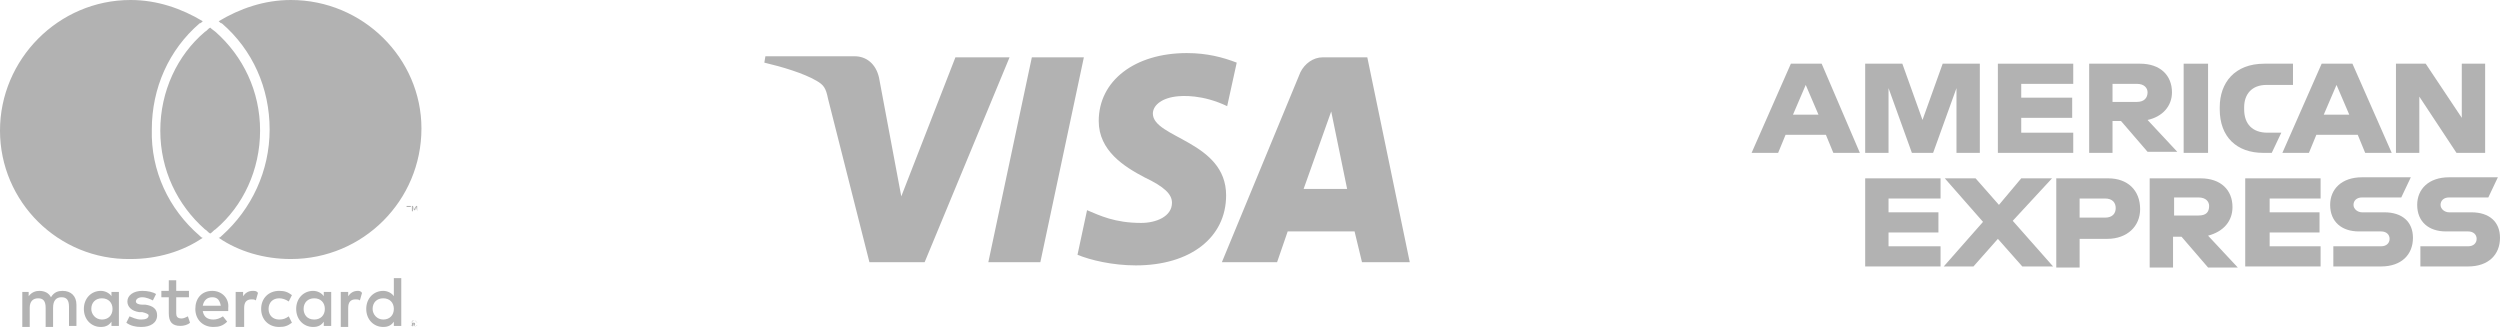 <?xml version="1.0" encoding="utf-8"?>
<!-- Generator: Adobe Illustrator 27.7.0, SVG Export Plug-In . SVG Version: 6.00 Build 0)  -->
<svg version="1.1" id="Layer_1" xmlns="http://www.w3.org/2000/svg" xmlns:xlink="http://www.w3.org/1999/xlink" x="0px" y="0px"
	 viewBox="0 0 235.5 30.8" style="enable-background:new 0 0 235.5 30.8;" xml:space="preserve">
<style type="text/css">
	.st0{fill-rule:evenodd;clip-rule:evenodd;fill:#B2B2B2;}
</style>
<g id="PWI_Method_02_FooterAlternatives" transform="translate(-1212, -932)">
	<g id="logo-band-iyzico-copy-2" transform="translate(1212, 932)">
		<g id="Amex" transform="translate(294, 6)">
			<polygon id="Fill-2" class="st0" points="-88.3,8.4 -87.2,8.4 -86,8.4 -86,4.2 -86,0 -87.1,0 -88.3,0 -88.3,4.2 			"/>
			<path id="Fill-3" class="st0" d="M-89.4,2.7c0-1.6-1.1-2.7-3-2.7h-4.8v8.4h2.2v-3h0.8l2.5,2.9h2.8l-2.8-3
				C-90.3,5-89.4,4-89.4,2.7 M-92.7,3.6H-95V1.9h2.3c0.7,0,1,0.4,1,0.8C-91.7,3.2-92,3.6-92.7,3.6"/>
			<path id="Fill-4" class="st0" d="M-82.6,4.3V4.1c0-1.2,0.7-2.1,2.1-2.1h2.5V0h-2.7c-2.8,0-4.2,1.8-4.2,4.1v0.2
				c0,2.6,1.6,4.1,4.1,4.1h0.8l0.9-1.9h-1.3C-81.8,6.5-82.6,5.7-82.6,4.3"/>
			<path id="Fill-5" class="st0" d="M-125.3,0l-3.7,8.4h2.5l0.7-1.7h3.8l0.7,1.7h2.5l-3.6-8.4H-125.3z M-125.1,4.8l1.2-2.8l1.2,2.8
				H-125.1z"/>
			<polygon id="Fill-6" class="st0" points="-112.9,5.3 -114.8,0 -118.3,0 -118.3,8.4 -116.1,8.4 -116.1,2.3 -113.9,8.4 -111.9,8.4 
				-109.7,2.3 -109.7,8.4 -107.5,8.4 -107.5,0 -111,0 			"/>
			<polygon id="Fill-7" class="st0" points="-105.8,8.4 -98.7,8.4 -98.7,6.5 -103.6,6.5 -103.6,5.1 -98.8,5.1 -98.8,3.2 -103.6,3.2 
				-103.6,1.9 -98.7,1.9 -98.7,0 -105.8,0 			"/>
			<path id="Fill-8" class="st0" d="M-75.3,0L-79,8.4h2.5l0.7-1.7h3.9l0.7,1.7h2.5L-72.4,0H-75.3z M-75.1,4.8l1.2-2.8l1.2,2.8H-75.1
				z"/>
			<polygon id="Fill-9" class="st0" points="-62.1,5.1 -65.5,0 -68.3,0 -68.3,8.4 -66.1,8.4 -66.1,3.1 -62.6,8.4 -59.9,8.4 -59.9,0 
				-62.1,0 			"/>
			<path id="Fill-11" class="st0" d="M-69.4,14h-2.1c-0.4,0-0.8-0.3-0.8-0.7s0.3-0.7,0.8-0.7h3.7l0.9-1.9h-4.6c-1.9,0-3,1.1-3,2.6
				c0,1.6,1.1,2.5,2.7,2.5h2.1c0.5,0,0.8,0.3,0.8,0.7c0,0.4-0.3,0.7-0.8,0.7h-4.5v1.9h4.5c1.9,0,3-1.1,3-2.7
				C-66.7,14.9-67.7,14-69.4,14"/>
			<path id="Fill-13" class="st0" d="M-83.7,13.5c0-1.6-1.1-2.7-3-2.7h-4.8v8.4h2.2v-2.9h0.8l2.5,2.9h2.8l-2.8-3
				C-84.5,15.8-83.7,14.8-83.7,13.5 M-86.9,14.3h-2.3v-1.7h2.3c0.7,0,1,0.4,1,0.8C-85.9,14-86.2,14.3-86.9,14.3"/>
			<polygon id="Fill-15" class="st0" points="-82.5,19.1 -75.4,19.1 -75.4,17.2 -80.2,17.2 -80.2,15.9 -75.5,15.9 -75.5,14 
				-80.2,14 -80.2,12.7 -75.4,12.7 -75.4,10.8 -82.5,10.8 			"/>
			<path id="Fill-17" class="st0" d="M-95.4,10.8h-4.9v8.4h2.2v-2.7h2.6c1.9,0,3.1-1.2,3.1-2.8C-92.4,11.9-93.6,10.8-95.4,10.8
				 M-95.7,14.5h-2.4v-1.8h2.4c0.7,0,1,0.4,1,0.9C-94.7,14.1-95,14.5-95.7,14.5"/>
			<path id="Fill-18" class="st0" d="M-61.2,14h-2.1c-0.4,0-0.8-0.3-0.8-0.7s0.3-0.7,0.8-0.7h3.7l0.9-1.9h-4.6c-1.9,0-3,1.1-3,2.6
				c0,1.6,1.1,2.5,2.7,2.5h2.1c0.5,0,0.8,0.3,0.8,0.7c0,0.4-0.3,0.7-0.8,0.7H-66v1.9h4.5c1.9,0,3-1.1,3-2.7
				C-58.5,14.9-59.5,14-61.2,14"/>
			<polygon id="Fill-19" class="st0" points="-118.3,19.1 -111.2,19.1 -111.2,17.2 -116.1,17.2 -116.1,15.9 -111.4,15.9 -111.4,14 
				-116.1,14 -116.1,12.7 -111.2,12.7 -111.2,10.8 -118.3,10.8 			"/>
			<polygon id="Fill-20" class="st0" points="-100.7,10.8 -103.6,10.8 -105.7,13.3 -107.9,10.8 -110.8,10.8 -107.2,14.9 
				-110.9,19.1 -108.1,19.1 -105.8,16.5 -103.5,19.1 -100.6,19.1 -104.4,14.8 			"/>
		</g>
		<g id="Visa" transform="translate(201, 5)">
			<path class="st0" d="M-105.9,0.4l-8,19.3h-5.2L-123,4.3c-0.2-1-0.4-1.3-1.1-1.7c-1.2-0.7-3.2-1.3-4.9-1.7l0.1-0.6h8.4
				c1.1,0,2,0.7,2.3,2l2.1,11.2l5.1-13.1C-111,0.4-105.9,0.4-105.9,0.4z M-85.5,13.4c0-5.1-6.9-5.4-6.9-7.7c0-0.7,0.7-1.4,2.1-1.6
				c0.7-0.1,2.6-0.2,4.9,0.9l0.9-4.1C-85.8,0.4-87.3,0-89.2,0c-4.9,0-8.3,2.6-8.3,6.4c0,2.8,2.4,4.3,4.3,5.3
				c1.9,0.9,2.6,1.6,2.6,2.4c0,1.3-1.5,1.9-2.9,1.9c-2.5,0-3.9-0.7-5.1-1.2l-0.9,4.2c1.2,0.5,3.3,1,5.5,1
				C-88.9,20-85.5,17.4-85.5,13.4L-85.5,13.4z M-72.7,19.7h4.5l-4-19.3h-4.2c-0.9,0-1.7,0.6-2.1,1.4l-7.4,17.9h5.2l1-2.9h6.3
				L-72.7,19.7z M-78.2,12.8l2.6-7.3l1.5,7.3H-78.2z M-98.9,0.4l-4.1,19.3h-4.9l4.1-19.3C-103.8,0.4-98.9,0.4-98.9,0.4z"/>
		</g>
		<g id="mc_vrt_solid_rev-2" transform="translate(129, 0)">
			<path id="mc_vrt_solid_rev" class="st0" d="M-109.2,2.6c-0.2,0.1-0.3,0.3-0.5,0.4c-2.6,2.2-4.2,5.6-4.2,9.3s1.6,7,4.2,9.3
				c0.2,0.1,0.3,0.3,0.5,0.4c0.2-0.1,0.3-0.3,0.5-0.4c2.6-2.2,4.2-5.6,4.2-9.3s-1.6-7-4.2-9.3C-108.8,2.9-109,2.8-109.2,2.6
				L-109.2,2.6z M-101.6,0c-2.5,0-4.8,0.8-6.8,2c0.1,0.1,0.2,0.2,0.3,0.2c2.9,2.5,4.5,6.1,4.5,10s-1.7,7.5-4.5,10
				c-0.1,0.1-0.2,0.2-0.3,0.2c1.9,1.3,4.3,2,6.8,2c6.8,0,12.3-5.5,12.3-12.3C-89.3,5.5-94.8,0-101.6,0z M-110.2,22.2
				c0.1,0.1,0.2,0.2,0.3,0.2c-1.9,1.3-4.3,2-6.8,2c-6.8,0.1-12.3-5.4-12.3-12.1S-123.5,0-116.7,0c2.5,0,4.8,0.8,6.8,2
				c-0.1,0.1-0.2,0.2-0.3,0.2c-2.9,2.5-4.5,6.1-4.5,10C-114.8,16.1-113.1,19.7-110.2,22.2z M-89.7,19.9v-0.5h-0.1l-0.2,0.3l-0.1-0.3
				h-0.1v0.5h0.1v-0.4l0.1,0.3h0.1l0.1-0.3L-89.7,19.9L-89.7,19.9z M-90.5,19.9v-0.4h0.2v-0.1h-0.4v0.1h0.2V19.9L-90.5,19.9z
				 M-90.1,30.5L-90.1,30.5L-90.1,30.5c0.1,0.1,0.1,0.1,0.1,0.1l0,0l0,0C-90,30.5-90,30.5-90.1,30.5L-90.1,30.5z M-90,30.4L-90,30.4
				c0.1,0,0.1,0.1,0.1,0.1s0,0,0,0.1c0,0,0,0-0.1,0l0.1,0.1H-90l-0.1-0.1l0,0v0.1h-0.1v-0.3C-90.2,30.4-90,30.4-90,30.4z M-90,30.8
				L-90,30.8c0.1,0,0.2-0.1,0.2-0.1s0,0,0.1-0.1v-0.1v-0.1c0,0,0-0.1-0.1-0.1c0,0,0,0-0.1-0.1H-90h-0.1c0,0-0.1,0-0.1,0.1
				c0,0,0,0-0.1,0.1v0.1v0.1c0,0,0,0.1,0.1,0.1C-90.2,30.7-90.2,30.8-90,30.8C-90.1,30.8-90.1,30.8-90,30.8z M-90,30.2L-90,30.2
				c0.1,0,0.2,0,0.2,0.1l0.1,0.1v0.1v0.1c0,0,0,0.1-0.1,0.1l-0.1,0.1H-90h-0.1c0,0-0.1,0-0.1-0.1l-0.1-0.1v-0.1v-0.1
				c0,0,0-0.1,0.1-0.1L-90,30.2C-90.1,30.2-90.1,30.2-90,30.2z M-120.4,29.1c0-0.6,0.4-1,1-1s1,0.4,1,1s-0.4,1-1,1
				S-120.4,29.6-120.4,29.1z M-117.8,29.1v-1.6h-0.7v0.4c-0.2-0.3-0.6-0.5-1-0.5c-0.9,0-1.6,0.7-1.6,1.7s0.7,1.7,1.6,1.7
				c0.5,0,0.8-0.2,1-0.5v0.4h0.7V29.1z M-93.9,29.1c0-0.6,0.4-1,1-1s1,0.4,1,1s-0.4,1-1,1S-93.9,29.6-93.9,29.1z M-91.2,29.1v-2.9
				h-0.7v1.7c-0.2-0.3-0.6-0.5-1-0.5c-0.9,0-1.6,0.7-1.6,1.7s0.7,1.7,1.6,1.7c0.5,0,0.8-0.2,1-0.5v0.4h0.7V29.1z M-109,28
				c0.5,0,0.7,0.3,0.8,0.8h-1.7C-109.8,28.3-109.5,28-109,28z M-109,27.4c-1,0-1.6,0.7-1.6,1.7s0.7,1.7,1.7,1.7
				c0.5,0,0.9-0.1,1.3-0.5l-0.4-0.5c-0.3,0.2-0.6,0.3-0.9,0.3c-0.5,0-0.9-0.2-1-0.8h2.4c0-0.1,0-0.2,0-0.3
				C-107.4,28.1-108.1,27.4-109,27.4z M-100.4,29.1c0-0.6,0.4-1,1-1s1,0.4,1,1s-0.4,1-1,1C-100.1,30.1-100.4,29.6-100.4,29.1z
				 M-97.8,29.1v-1.6h-0.7v0.4c-0.2-0.3-0.6-0.5-1-0.5c-0.9,0-1.6,0.7-1.6,1.7s0.7,1.7,1.6,1.7c0.5,0,0.8-0.2,1-0.5v0.4h0.7V29.1z
				 M-104.4,29.1c0,1,0.7,1.7,1.7,1.7c0.5,0,0.8-0.1,1.2-0.4l-0.3-0.6c-0.3,0.2-0.5,0.3-0.9,0.3c-0.6,0-1-0.4-1-1s0.4-1,1-1
				c0.3,0,0.6,0.1,0.9,0.3l0.3-0.6c-0.4-0.3-0.7-0.4-1.2-0.4C-103.7,27.4-104.4,28.1-104.4,29.1z M-95.3,27.4
				c-0.4,0-0.7,0.2-0.9,0.5v-0.4h-0.7v3.3h0.7V29c0-0.5,0.2-0.8,0.7-0.8c0.1,0,0.3,0,0.4,0.1l0.2-0.7C-95,27.4-95.2,27.4-95.3,27.4z
				 M-114.3,27.7c-0.3-0.2-0.8-0.3-1.3-0.3c-0.8,0-1.4,0.4-1.4,1c0,0.5,0.4,0.9,1.1,1h0.3c0.4,0.1,0.6,0.2,0.6,0.3
				c0,0.3-0.3,0.4-0.7,0.4c-0.5,0-0.8-0.2-1.1-0.3l-0.3,0.6c0.4,0.3,0.9,0.4,1.4,0.4c0.9,0,1.5-0.4,1.5-1.1c0-0.6-0.4-0.9-1.1-1
				h-0.3c-0.3,0-0.6-0.1-0.6-0.3c0-0.2,0.2-0.4,0.6-0.4s0.8,0.2,1,0.3L-114.3,27.7z M-105.2,27.4c-0.4,0-0.7,0.2-0.9,0.5v-0.4h-0.7
				v3.3h0.8V29c0-0.5,0.2-0.8,0.7-0.8c0.1,0,0.3,0,0.4,0.1l0.2-0.7C-104.8,27.4-105,27.4-105.2,27.4z M-111.2,27.4h-1.2v-1h-0.7v1
				h-0.7V28h0.7v1.5c0,0.8,0.3,1.2,1.1,1.2c0.3,0,0.7-0.1,0.9-0.3l-0.2-0.6c-0.2,0.1-0.4,0.2-0.6,0.2c-0.4,0-0.5-0.2-0.5-0.5V28h1.2
				C-111.2,28-111.2,27.4-111.2,27.4z M-121.8,30.7v-2c0-0.8-0.5-1.3-1.3-1.3c-0.4,0-0.8,0.1-1.1,0.6c-0.2-0.4-0.6-0.6-1.1-0.6
				c-0.3,0-0.7,0.1-1,0.5v-0.4h-0.6v3.3h0.7V29c0-0.6,0.3-0.9,0.8-0.9s0.7,0.3,0.7,0.9v1.8h0.7V29c0-0.7,0.3-1,0.8-1
				s0.7,0.3,0.7,0.9v1.8L-121.8,30.7L-121.8,30.7z"/>
		</g>
	</g>
</g>
</svg>
